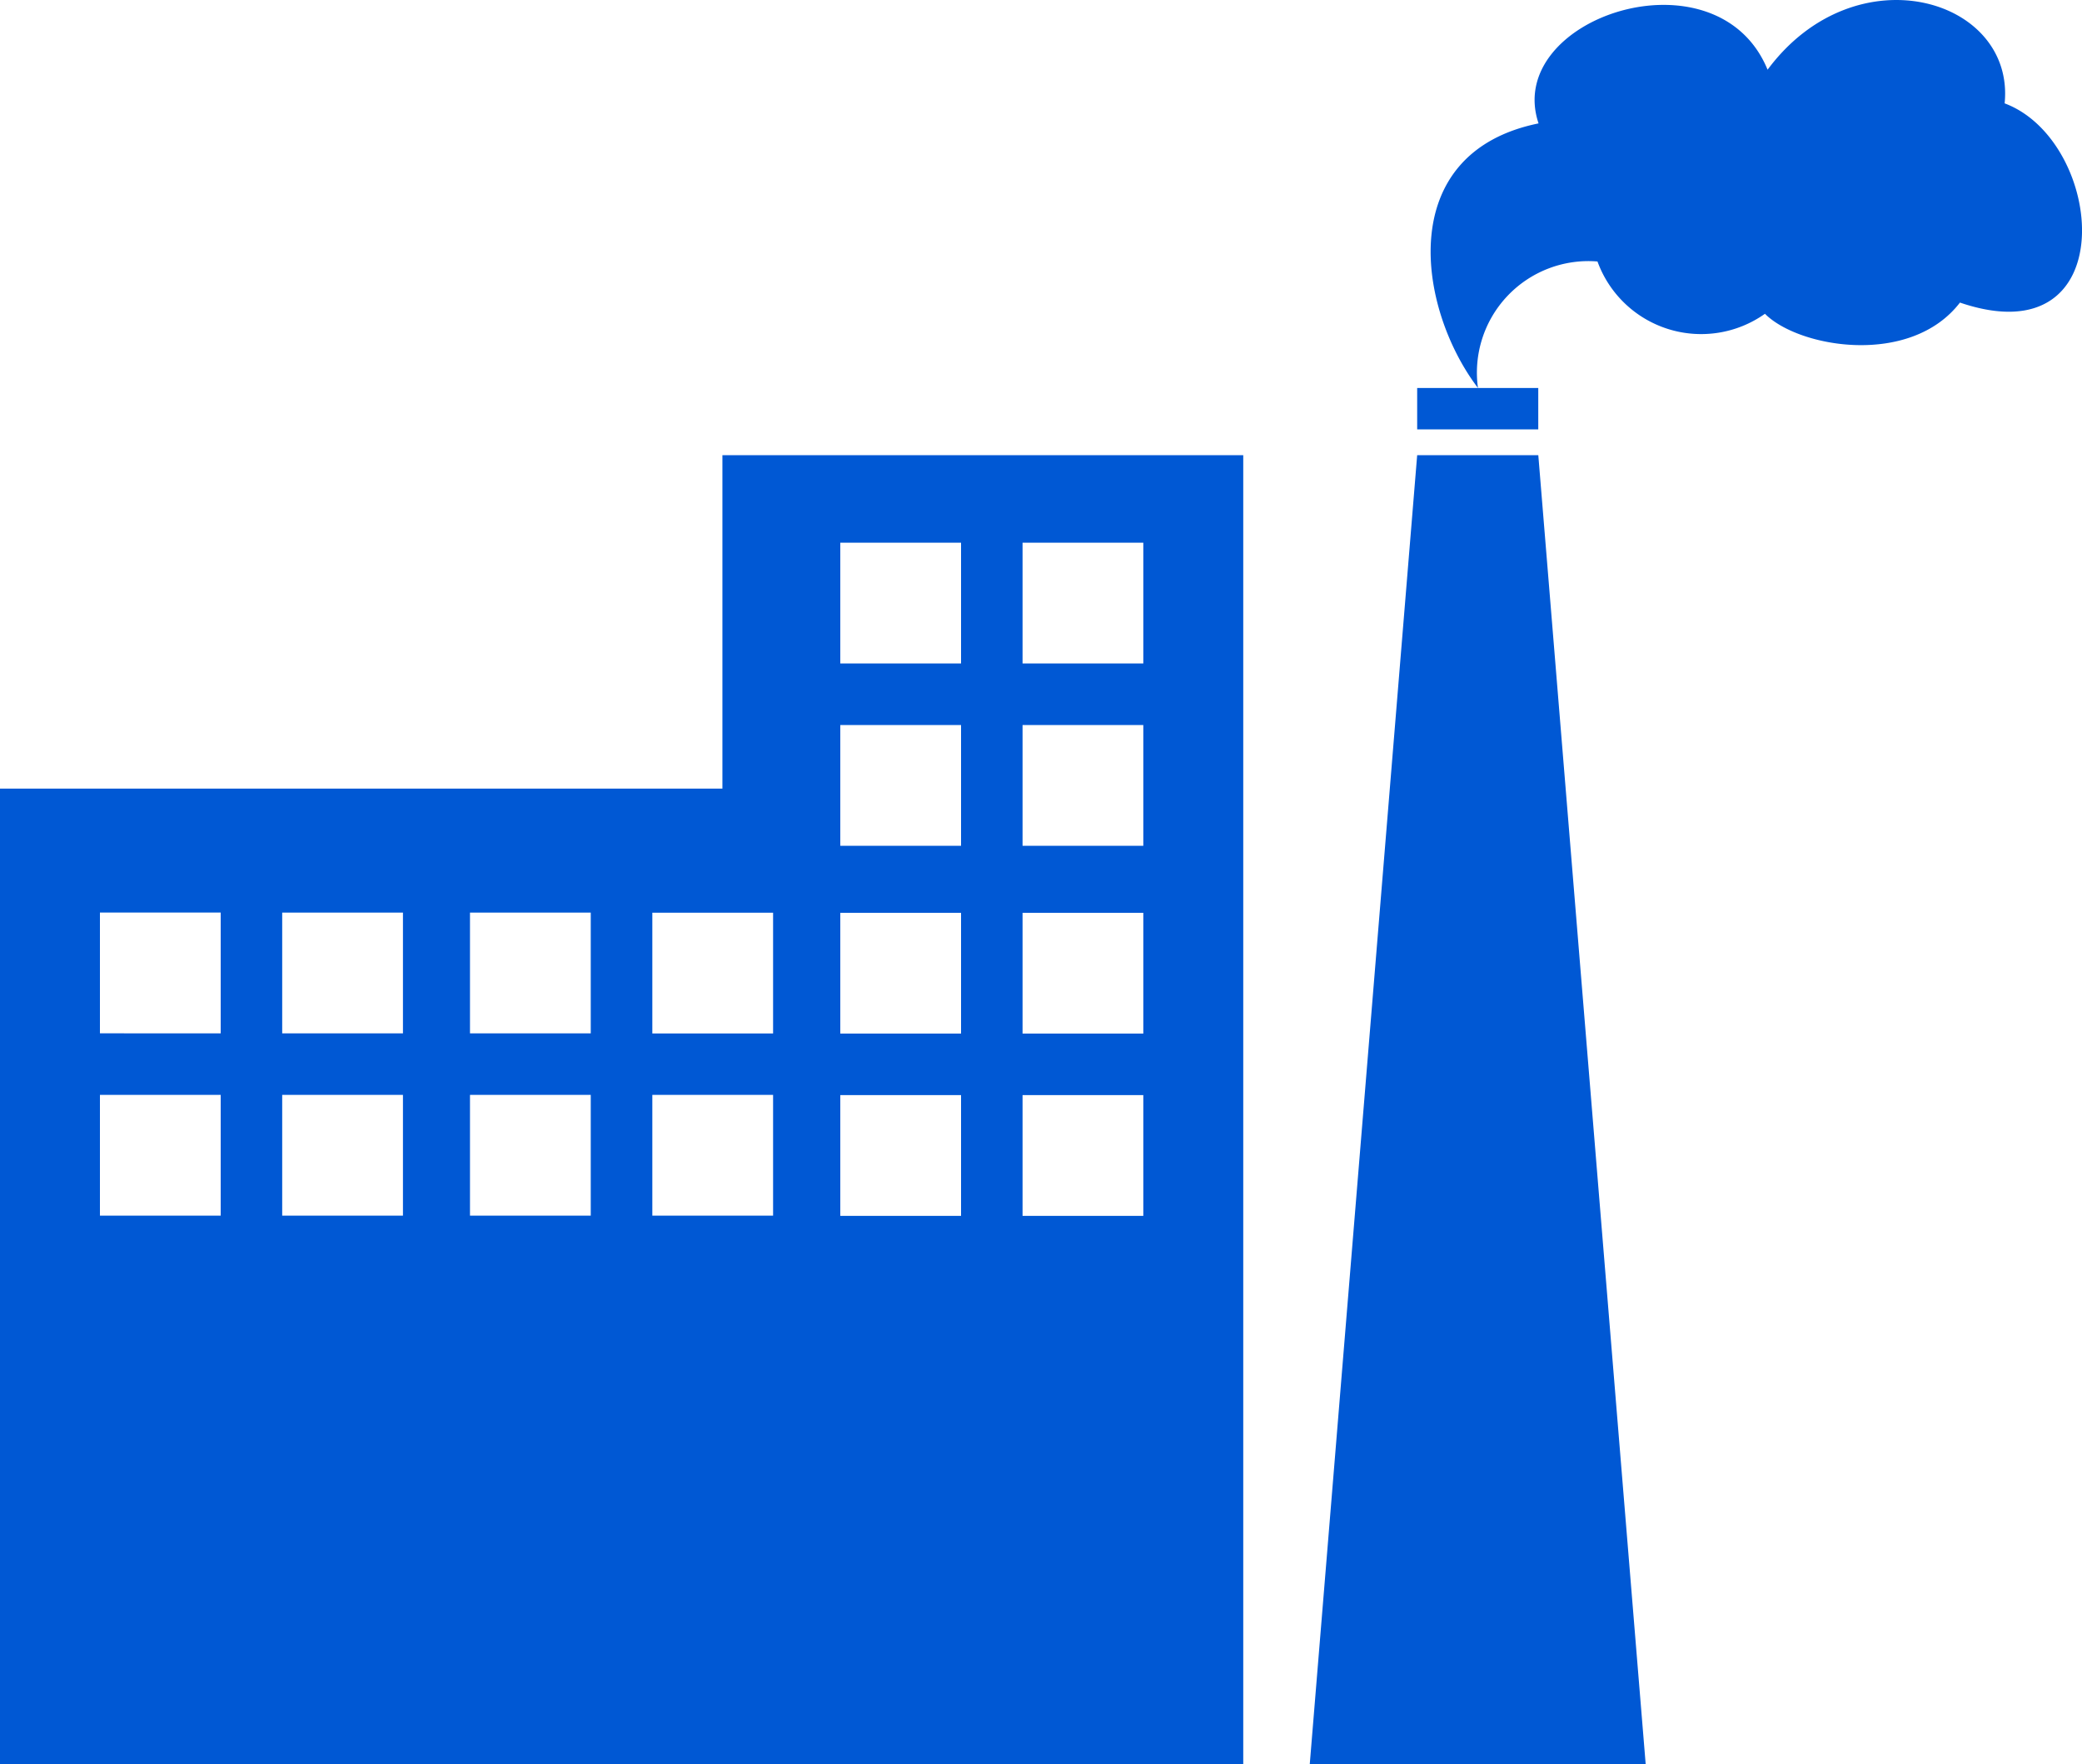 <svg xmlns="http://www.w3.org/2000/svg" width="50" height="42.369" viewBox="0 0 50 42.369"><g id="industries-svgrepo-com" transform="translate(0 -2.365)"><g id="Group_27214" data-name="Group 27214" transform="translate(0 2.365)"><path id="Path_3322" data-name="Path 3322" d="M17.349,17.146H0V40.577H29.857V9.139H17.349v8.007ZM5.3,27.4H2.4v-2.9H5.3Zm0-4.378H2.4v-2.9H5.3ZM9.677,27.4h-2.9v-2.9h2.9Zm0-4.378h-2.9v-2.9h2.9Zm4.51,4.378h-2.9v-2.9h2.9Zm0-4.378h-2.9v-2.9h2.9ZM18.566,27.4h-2.9v-2.9h2.9v2.9ZM24.557,11.24h2.9v2.9h-2.9Zm0,4.378h2.9v2.9h-2.9Zm0,4.51h2.9v2.9h-2.9Zm0,4.378h2.9v2.9h-2.9ZM20.18,11.24h2.9v2.9h-2.9Zm0,4.378h2.9v2.9h-2.9Zm0,4.51h2.9v2.9h-2.9Zm0,4.378h2.9v2.9h-2.9Zm-1.614-1.481h-2.9v-2.9h2.9v2.9Z" transform="translate(0 1.792)" fill="#0058d4"></path><path id="Path_3323" data-name="Path 3323" d="M22.073,9.139l-2.58,31.438h8.068L24.982,9.139Z" transform="translate(11.961 1.792)" fill="#0058d4"></path><path id="Path_3324" data-name="Path 3324" d="M21.092,9.133H24V8.139H21.092Z" transform="translate(12.942 1.178)" fill="#0058d4"></path><path id="Path_3325" data-name="Path 3325" d="M35.078,4.847c.253-2.522-3.577-3.656-5.693-.808-1.21-2.946-6.354-1.251-5.5,1.289-3.472.707-2.913,4.437-1.455,6.354A2.678,2.678,0,0,1,25.3,8.644,2.65,2.65,0,0,0,29.322,9.9c.81.816,3.492,1.278,4.683-.269C37.955,10.975,37.5,5.755,35.078,4.847Z" transform="translate(13.064 -2.365)" fill="#0058d4"></path></g></g></svg>